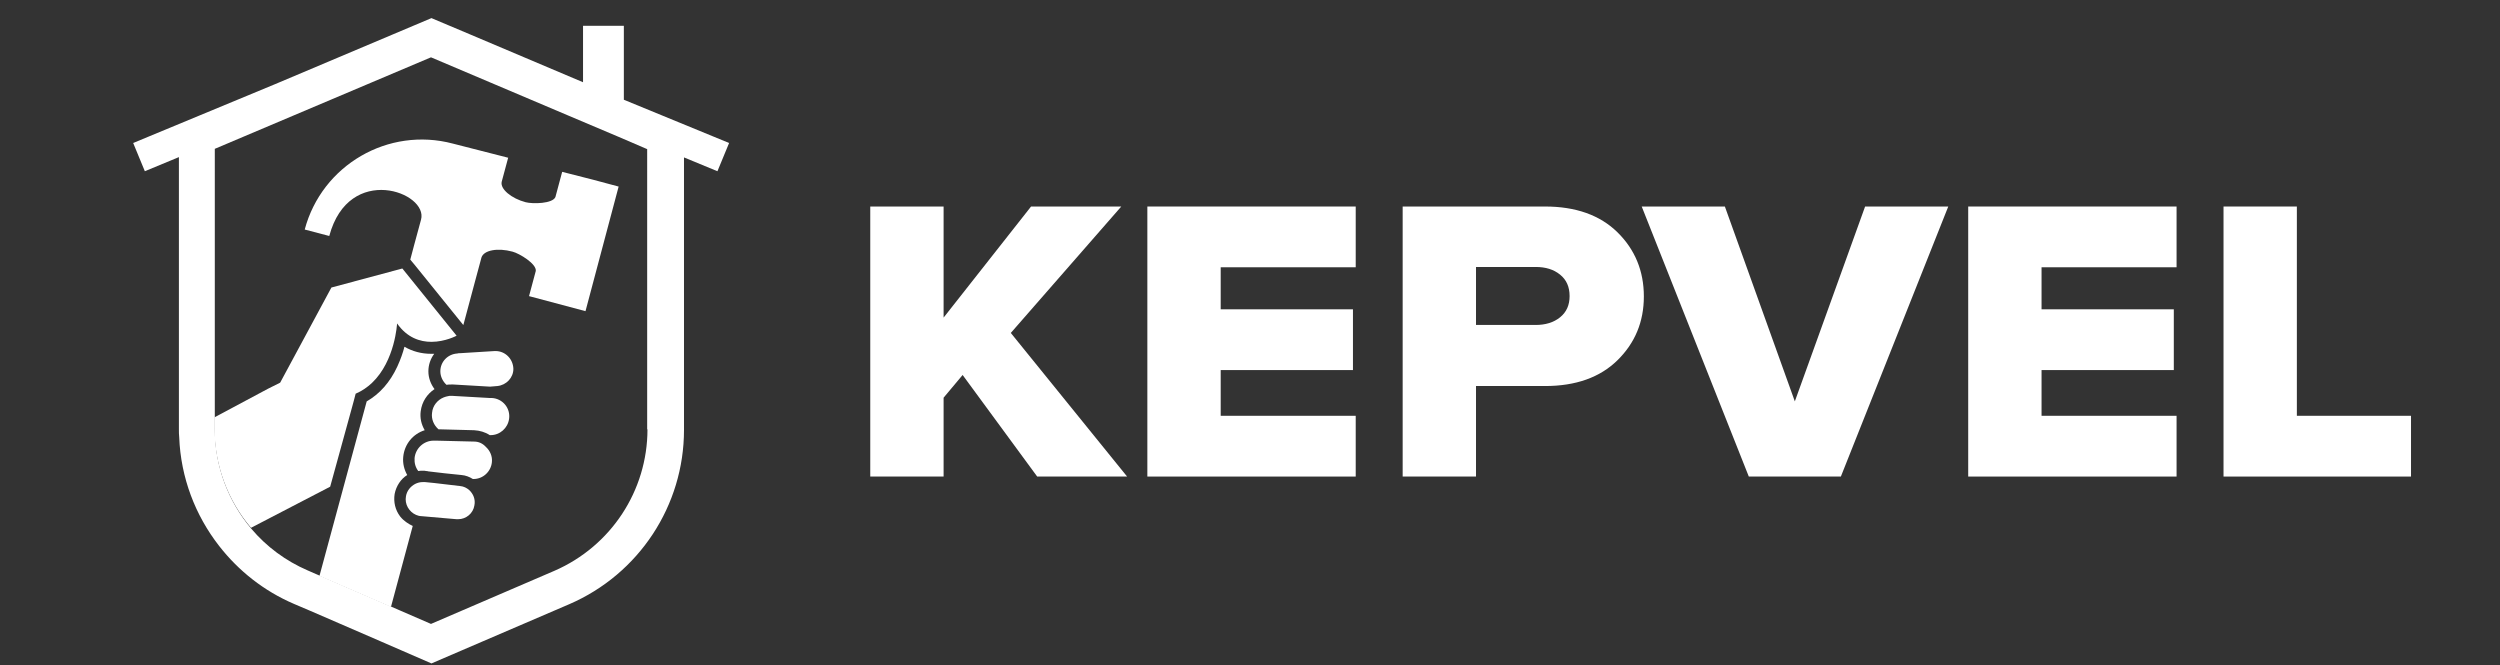 <?xml version="1.0" encoding="UTF-8"?> <!-- Generator: Adobe Illustrator 26.4.1, SVG Export Plug-In . SVG Version: 6.00 Build 0) --> <svg xmlns="http://www.w3.org/2000/svg" xmlns:xlink="http://www.w3.org/1999/xlink" id="Слой_1" x="0px" y="0px" viewBox="0 0 814.7 216.7" style="enable-background:new 0 0 814.7 216.7;" xml:space="preserve"><rect x="0" y="0" width="814.7" height="216.7" fill="#333333" stroke="none"/> <style type="text/css"> .st0{fill:#FFFFFF;} </style> <g> <path class="st0" d="M367.3,155.3H338l-24.3-33.1l-6.2,7.4v25.7h-23.9v-88h23.9v36.2L336,67.3h29.4l-36,41.2L367.3,155.3z"></path> <path class="st0" d="M441.8,155.3h-67.9v-88h67.9v19.8h-44v13.7h43.1v19.8h-43.1v14.9h44V155.3z"></path> <path class="st0" d="M481,155.3h-23.9v-88h46.4c10,0,17.9,2.8,23.6,8.4c5.7,5.6,8.6,12.6,8.6,20.9s-2.9,15.2-8.6,20.8 c-5.7,5.6-13.6,8.4-23.6,8.4H481V155.3z M500.4,105.9c3.2,0,5.9-0.8,8-2.5s3.1-4,3.1-6.9c0-3-1-5.3-3.1-7s-4.7-2.5-8-2.5H481v18.9 H500.4z"></path> <path class="st0" d="M599.9,155.3h-30l-34.9-88h27.1l22.8,63.5l22.9-63.5h27.1L599.9,155.3z"></path> <path class="st0" d="M709.3,155.3h-67.9v-88h67.9v19.8h-44v13.7h43.1v19.8h-43.1v14.9h44V155.3z"></path> <path class="st0" d="M785.7,155.3h-61.1v-88h23.9v68.2h37.2L785.7,155.3L785.7,155.3z"></path> </g> <g> <g> <path class="st0" d="M130.4,168.3c-1.6-2.1-2.2-4.7-1.8-7.3c0.5-2.6,2-4.9,4.1-6.2c-1-1.8-1.5-3.8-1.3-5.9c0.4-4.2,3.2-7.5,7-8.7 c-1.1-1.9-1.6-4-1.3-6.2c0.4-3.1,2.1-5.6,4.5-7.2c-1.2-1.6-2-3.6-2-5.8c0-2.1,0.7-4.1,1.9-5.7c-0.3,0-0.7,0-1,0 c-3.2,0-6.1-0.8-8.7-2.3c-0.5,2-1.3,4.2-2.3,6.4c-2.4,5.2-5.8,9-10,11.4l-15.4,56.9l23.3,10.1l7.1-26.4 C133,170.7,131.5,169.7,130.4,168.3z"></path> <path class="st0" d="M201.6,60.8l-8.2-2.2l0,0L183.2,56l-2.2,8.2c-0.9,2.2-7.4,2.3-9.7,1.7c-4.6-1.2-8.4-4.3-7.8-6.7l2.1-7.8 l-18-4.6c-21.1-5.6-42.7,7-48.3,28l8,2.1c6.4-23.9,32.4-14.2,29.9-5.3l-2.2,8.1l-1.3,4.9l1.5,1.8l15.6,19.3l0.2,0.2l3.8-14.2l0,0 l1.7-6.3l0,0l0.4-1.5c0.8-2.4,5.3-3.2,10.1-1.9c2.3,0.6,7.9,4,7.6,6.3l-2.2,8.2l18.4,4.9L201.6,60.8L201.6,60.8L201.6,60.8z"></path> <path class="st0" d="M161.5,114.4c-0.1,0-0.2,0-0.3,0c-3.4,0.2-7.8,0.5-11.3,0.7c-0.3,0-0.6,0-0.9,0.1c-3.1,0.2-5.5,2.7-5.5,5.8 l0,0c0,1.7,0.8,3.3,2,4.4c0.5-0.1,1.1-0.1,1.6-0.1h0c0,0,0.1,0,0.1,0c0.2,0,0.3,0,0.5,0c3.6,0.2,8.2,0.5,12,0.7l2.4-0.2 c2.9-0.3,5.2-2.7,5.2-5.6C167.2,116.9,164.6,114.4,161.5,114.4z"></path> <path class="st0" d="M160.3,129.7c-0.2,0-0.4,0-0.7,0c-3.9-0.2-8.6-0.5-12.3-0.7c-0.1,0-0.3,0-0.4,0c-0.3,0-0.6,0-0.9,0.1 c-0.5,0.1-0.9,0.2-1.4,0.4c-2,0.8-3.6,2.7-3.8,5c-0.3,2.1,0.6,4.1,2.1,5.4c0.1,0,0.1,0,0.2,0c3.6,0.1,7.9,0.2,11.4,0.3 c1.8,0.1,3.6,0.6,5.1,1.6l0.1,0c0.1,0,0.1,0,0.2,0c3,0,5.6-2.3,6-5.3C166.4,133,163.8,129.9,160.3,129.7z"></path> <path class="st0" d="M154.5,143.9c-3.8-0.1-8.5-0.2-12.3-0.3c-0.2,0-0.3,0-0.5,0c-0.1,0-0.1,0-0.2,0c-0.1,0-0.1,0-0.2,0 c-3.2,0-5.9,2.5-6.2,5.7c-0.1,1.6,0.3,3,1.2,4.2c0.5-0.1,1-0.1,1.5-0.1h0c0.4,0,0.7,0,1.1,0.1c0.2,0,0.4,0,0.6,0.1 c3.4,0.4,7.5,0.9,10.9,1.2c1.3,0.1,2.6,0.6,3.7,1.3l0.2,0c3.1,0,5.7-2.4,6-5.5c0.2-1.9-0.6-3.7-1.9-4.9 C157.3,144.5,156,143.9,154.5,143.9z"></path> <path class="st0" d="M152.9,159.7c-0.8-0.7-1.8-1.2-2.9-1.3c-1.6-0.2-3.3-0.4-5.1-0.6c-2.2-0.3-4.5-0.5-6.4-0.7c0,0-0.1,0-0.1,0 c-0.2,0-0.3,0-0.5,0c0,0-0.1,0-0.1,0c-0.9,0-1.7,0.2-2.5,0.6c-1.5,0.8-2.7,2.2-3,4c-0.5,2.6,1,5.1,3.3,6.1 c0.5,0.2,1.1,0.4,1.7,0.4l11.5,1c0.2,0,0.3,0,0.5,0c2.6,0,4.9-1.9,5.3-4.5C155,162.7,154.2,160.9,152.9,159.7z"></path> <path class="st0" d="M114.7,132.8l0.6-2.2l0.6-2.3c2.1-0.9,3.8-2.1,5.3-3.5c7.6-7.2,8.2-19.4,8.2-19.4c3.3,4.7,7.5,6,11.2,6 c4.5,0,8.2-2,8.2-2l-17.6-21.8l-0.1-0.1l-23.1,6.2l-16.7,31l-2,1l-2,1l-17.4,9.3v3.6c0,12.1,4.4,23.6,11.9,32.4l25.8-13.4 L114.7,132.8z"></path> </g> <path class="st0" d="M203.3,32.5V8.4H190v18.4l-36.6-15.5l-12.8-5.4L89.7,27.4L43.4,46.6l3.8,9.2l11.1-4.6v88.7 c0,0.9,0,1.7,0.1,2.6c0.5,13.1,5.2,25.4,13,35.4c6.3,8.1,14.6,14.7,24.4,18.9l5.4,2.3l23.3,10.1l16.1,7l10-4.3l34.9-15 c22.7-9.8,37.4-32.1,37.4-56.8V51.3l10.9,4.5l3.8-9.2L203.3,32.5z M211,139.9c0,20-11.9,38.1-30.3,46.1l-40.2,17.3l-0.1,0 l-12.9-5.6l-23.3-10.1l-3.9-1.7c-7.2-3.1-13.5-7.8-18.4-13.6c-7.5-8.9-11.9-20.3-11.9-32.4V48.5l70.4-29.8l0.1,0l44.8,19l16.3,6.9 l9.3,4V139.9z"></path> </g> </svg> 